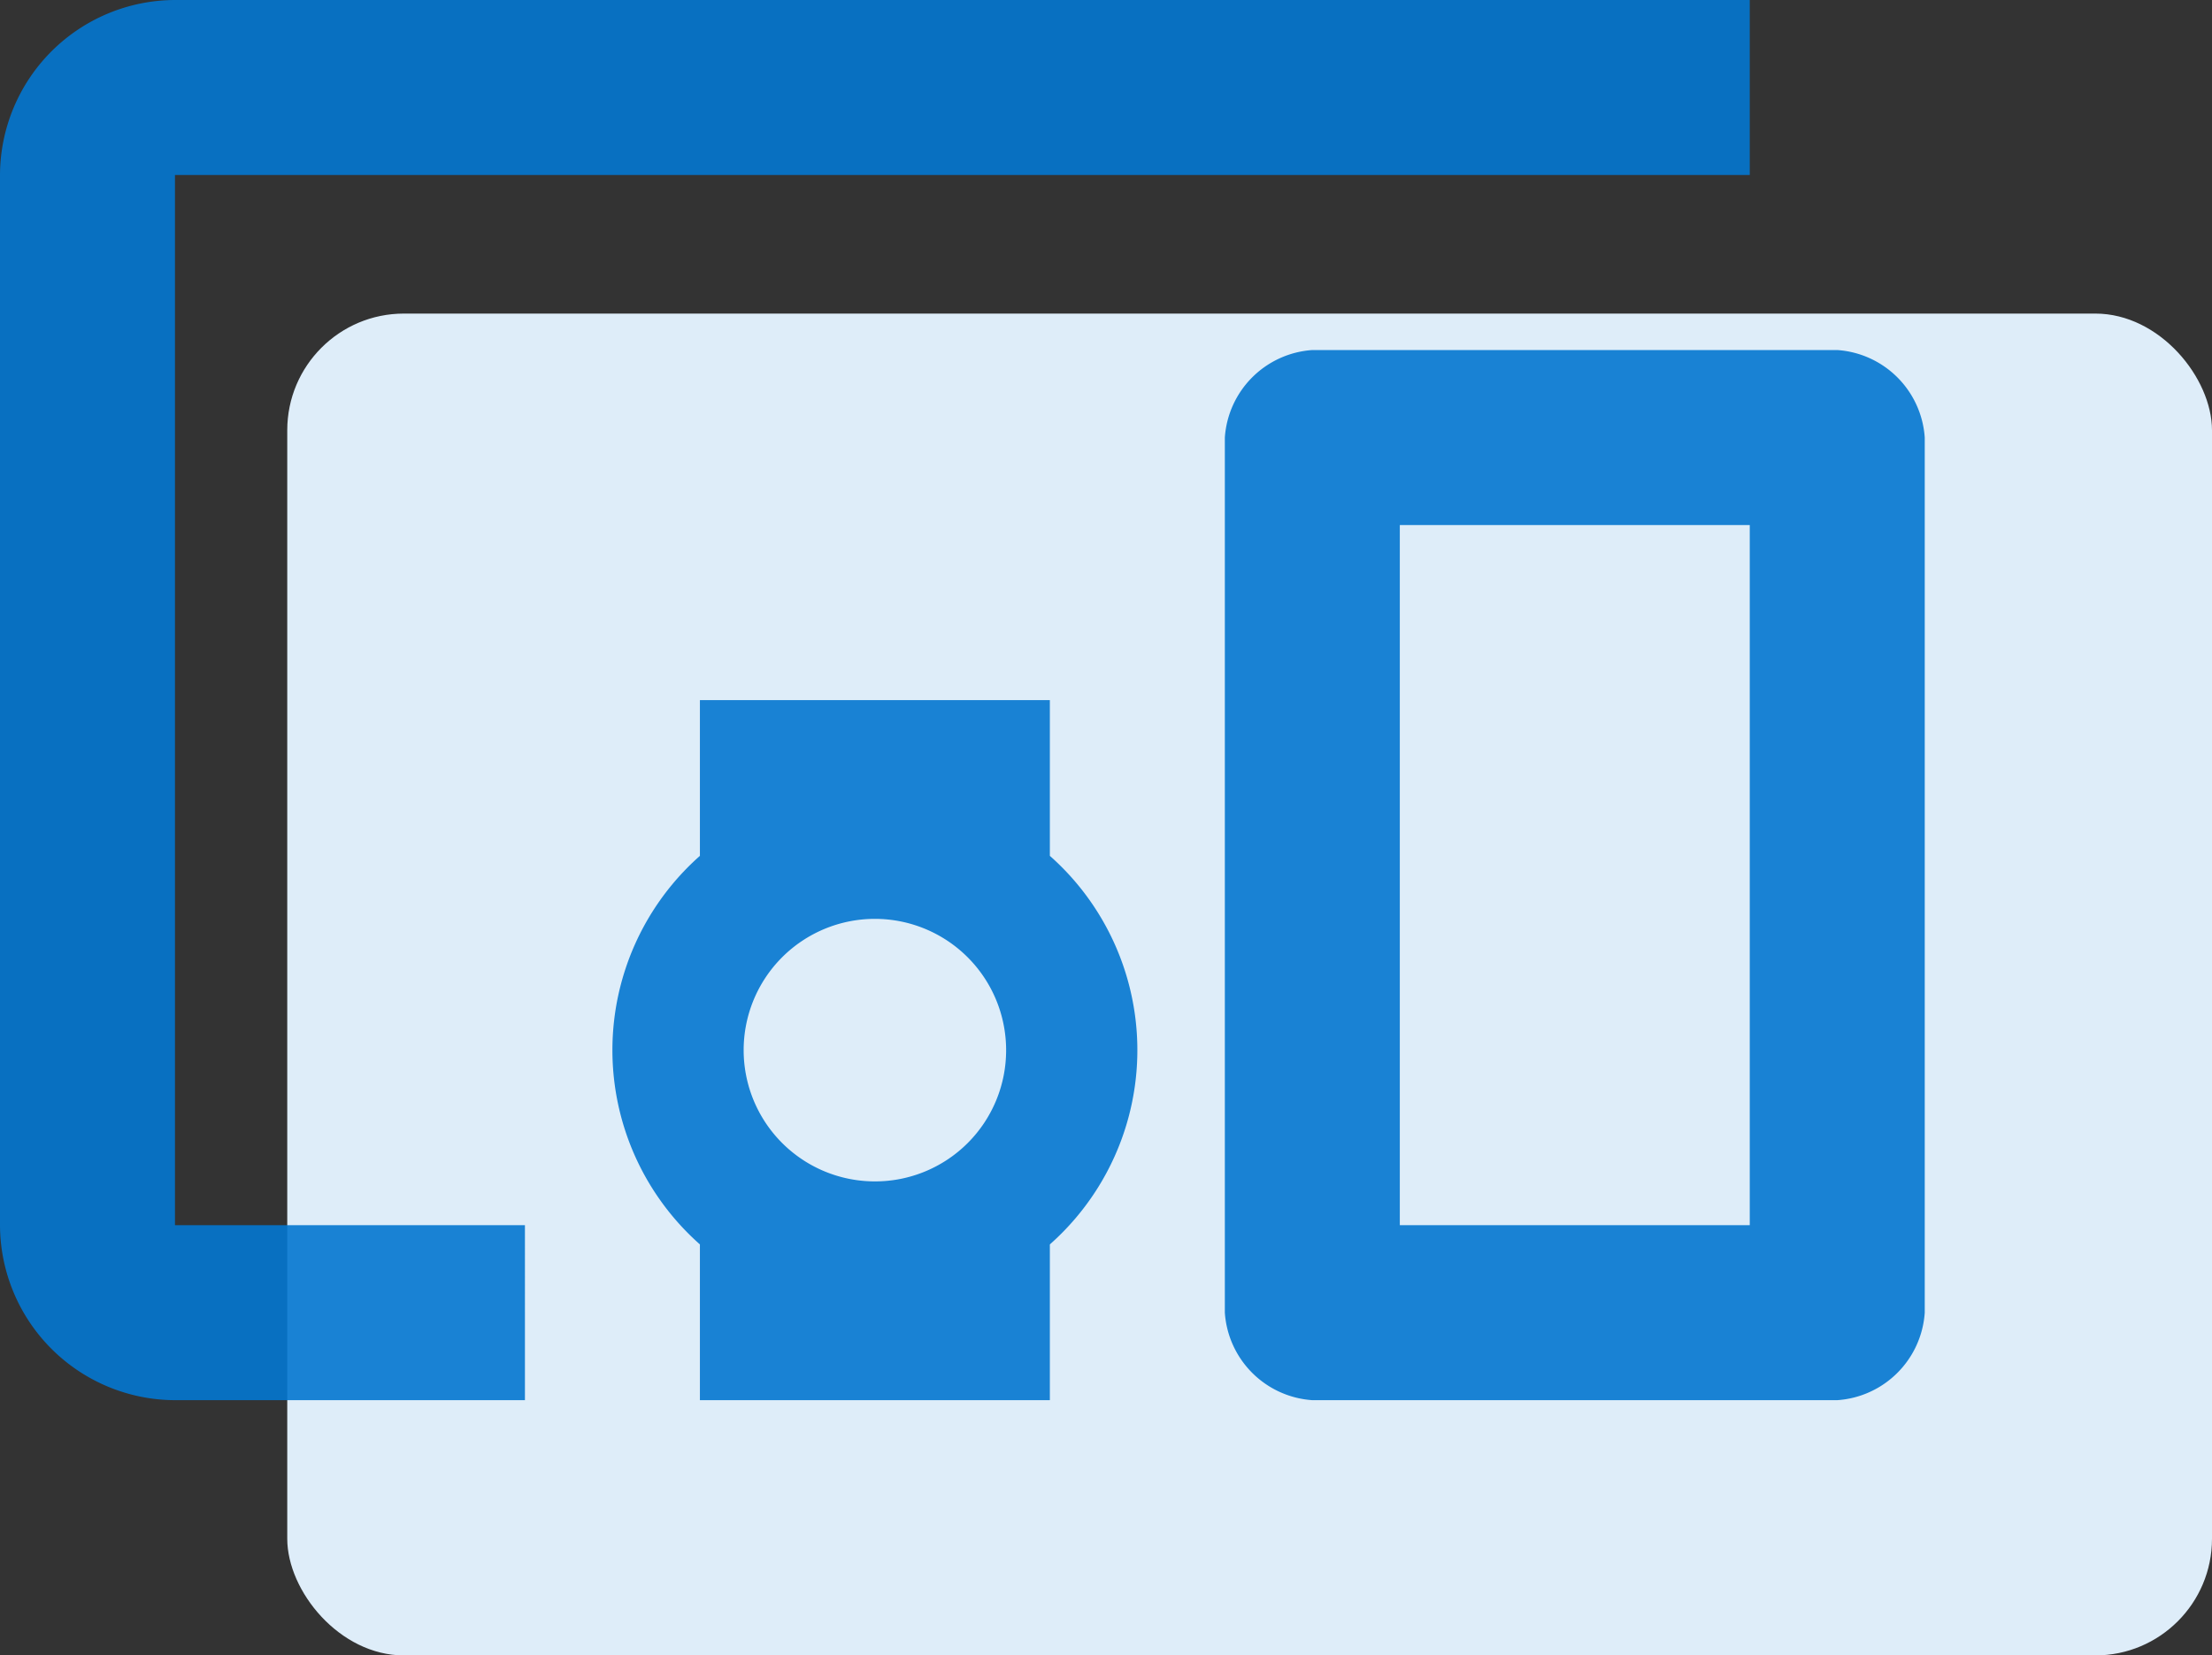 <svg xmlns="http://www.w3.org/2000/svg" width="37.925" height="28.375" viewBox="0 0 37.925 28.375">
  <rect x="0" y="0" width="37.925" height="28.375" fill="#333333" stroke="none"/>
  <g id="Group_6213" data-name="Group 6213" transform="translate(-927.075 -509.625)">
    <rect id="Rectangle_8119" data-name="Rectangle 8119" width="33" height="23" rx="2" transform="translate(932 515)" fill="#deedf9"/>
    <path id="Icon_material-devices-other" data-name="Icon material-devices-other" d="M4.5,9h27V6H4.5a3.009,3.009,0,0,0-3,3V27a3.009,3.009,0,0,0,3,3h6V27h-6Zm15,9h-6v2.67a4.446,4.446,0,0,0,0,6.66V30h6V27.33a4.446,4.446,0,0,0,0-6.66Zm-3,8.25A2.25,2.25,0,1,1,18.75,24,2.247,2.247,0,0,1,16.5,26.25ZM33,12H24a1.613,1.613,0,0,0-1.5,1.5v15A1.613,1.613,0,0,0,24,30h9a1.613,1.613,0,0,0,1.5-1.5v-15A1.613,1.613,0,0,0,33,12ZM31.5,27h-6V15h6Z" transform="translate(925.575 503.625)" fill="rgba(4,119,209,0.9)"/>
  </g>
</svg>

